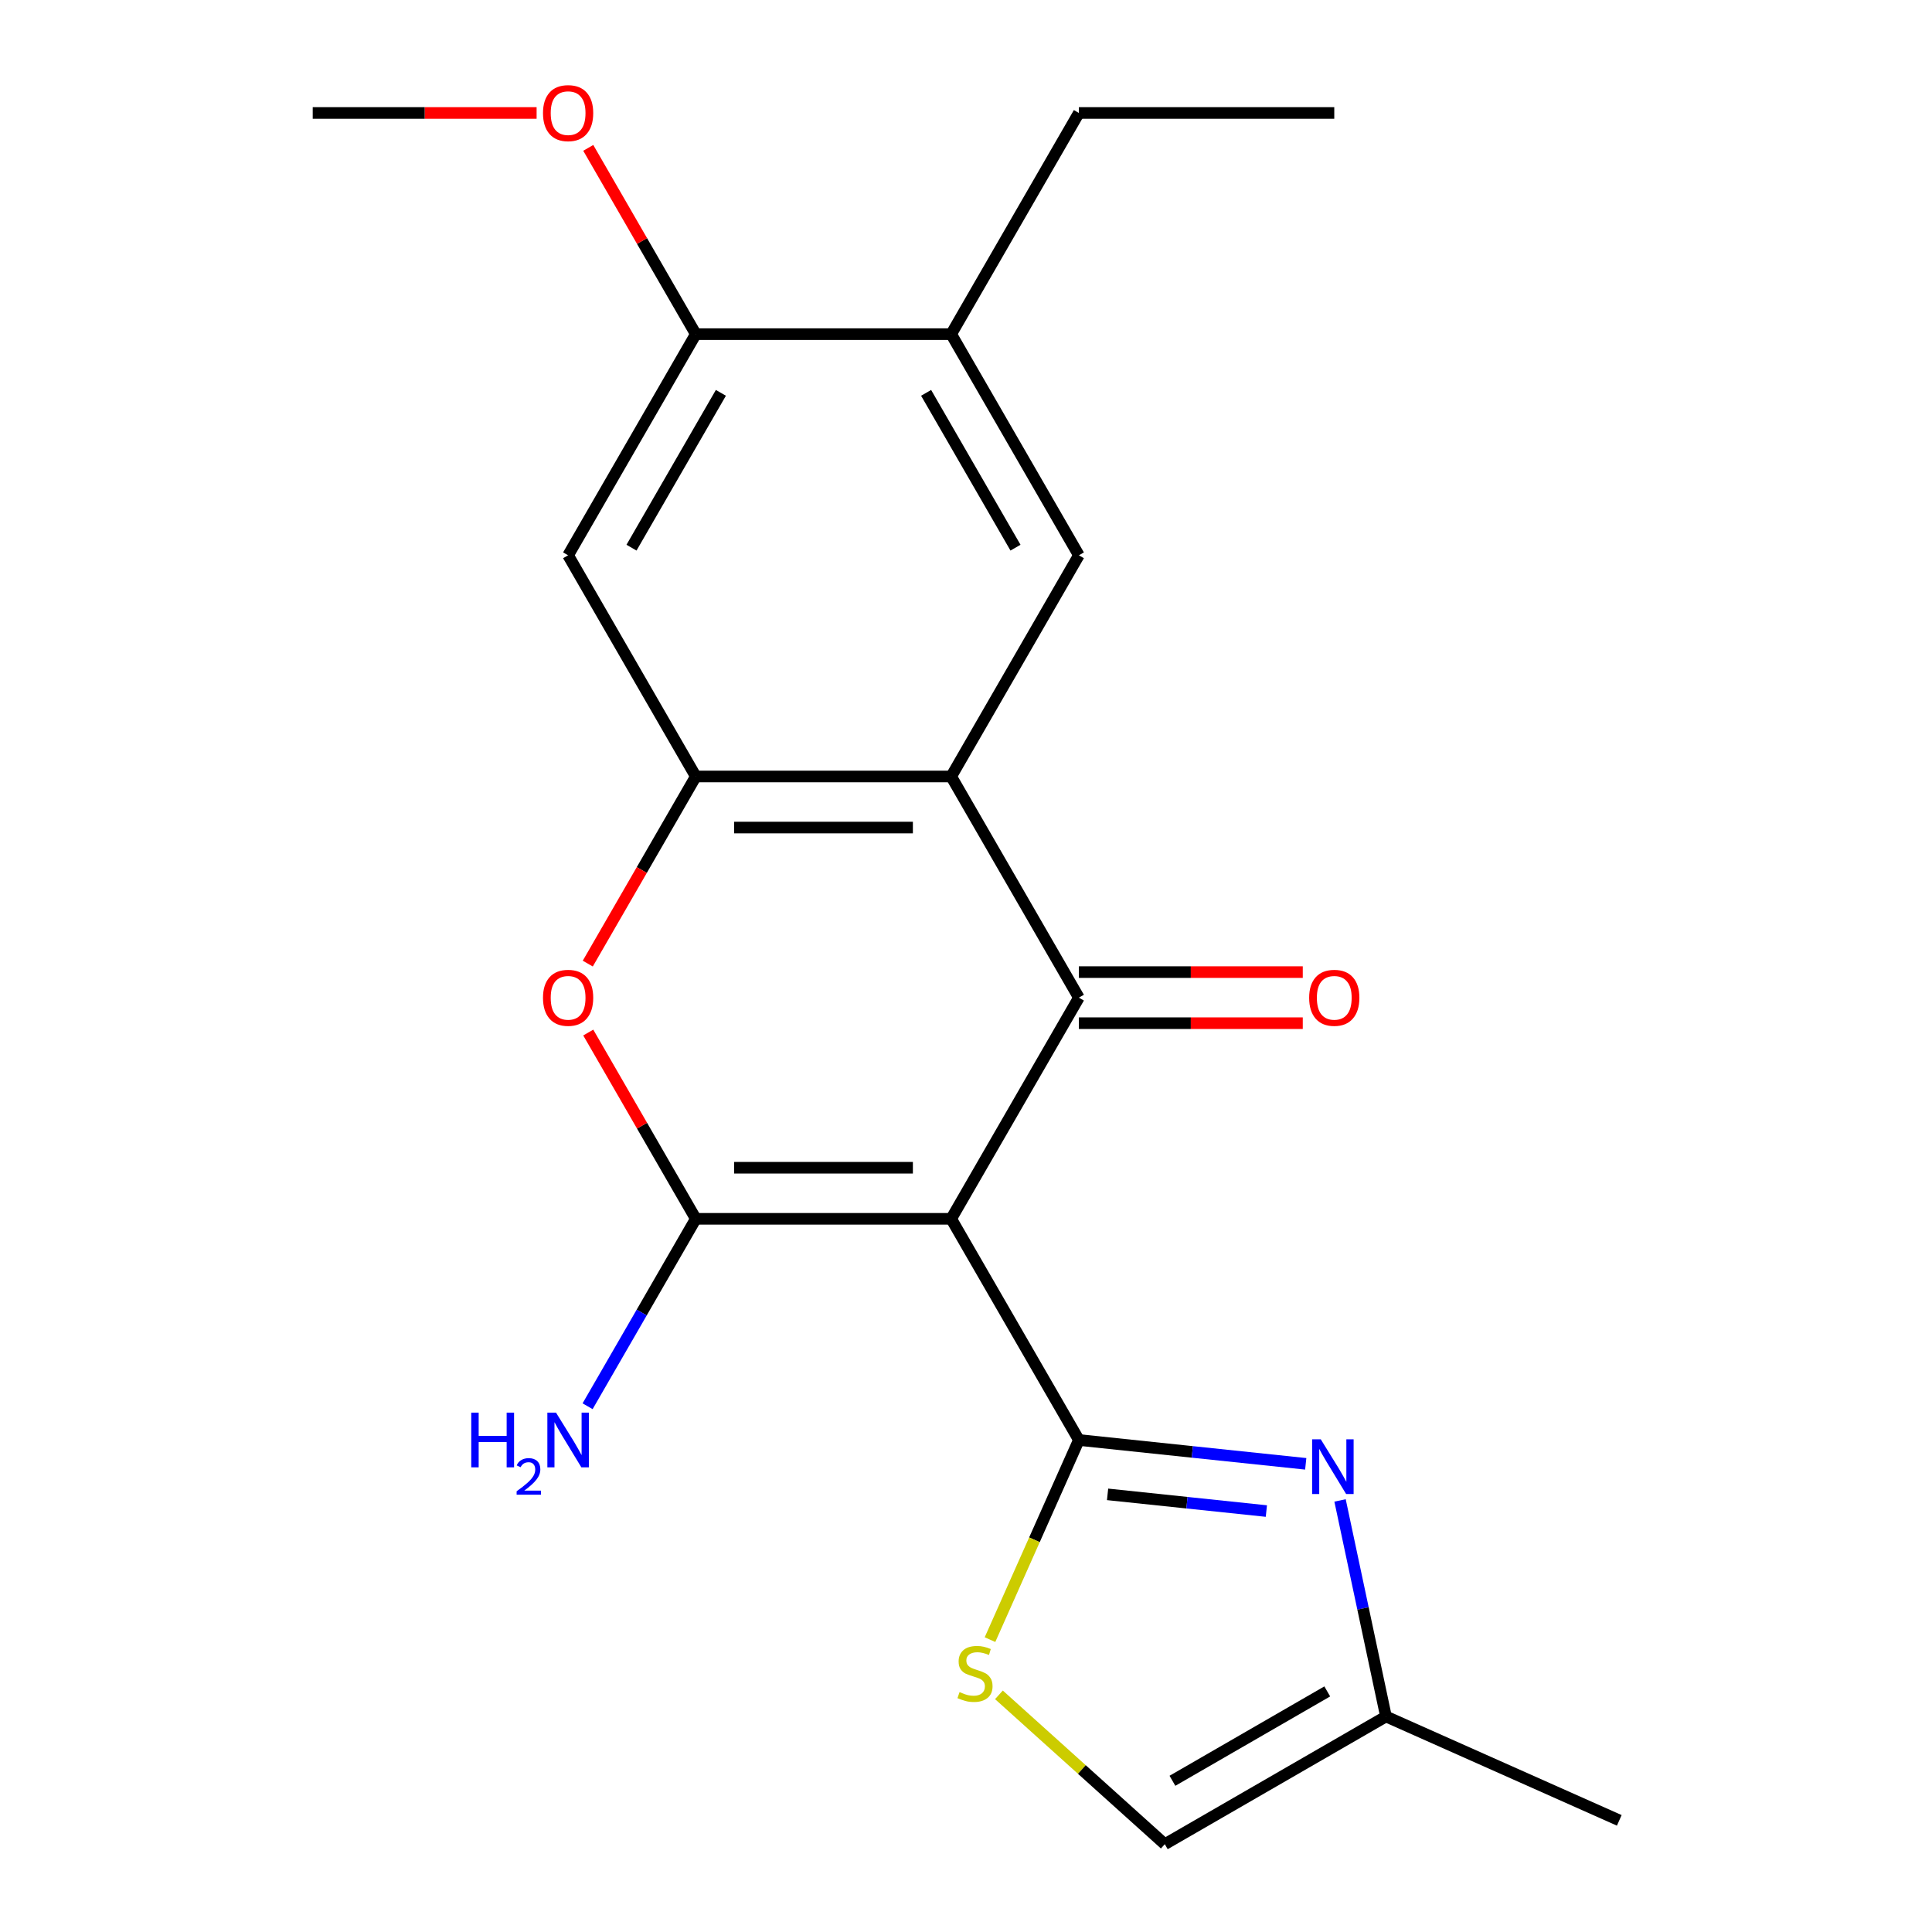 <?xml version='1.0' encoding='iso-8859-1'?>
<svg version='1.1' baseProfile='full'
              xmlns='http://www.w3.org/2000/svg'
                      xmlns:rdkit='http://www.rdkit.org/xml'
                      xmlns:xlink='http://www.w3.org/1999/xlink'
                  xml:space='preserve'
width='1000px' height='1000px' viewBox='0 0 1000 1000'>
<!-- END OF HEADER -->
<rect style='opacity:1.0;fill:#FFFFFF;stroke:none' width='1000' height='1000' x='0' y='0'> </rect>
<path class='bond-0' d='M 492.335,630.858 L 558.428,745.336' style='fill:none;fill-rule:evenodd;stroke:#000000;stroke-width:6px;stroke-linecap:butt;stroke-linejoin:miter;stroke-opacity:1' />
<path class='bond-1' d='M 492.335,630.858 L 360.147,630.858' style='fill:none;fill-rule:evenodd;stroke:#000000;stroke-width:6px;stroke-linecap:butt;stroke-linejoin:miter;stroke-opacity:1' />
<path class='bond-1' d='M 472.506,604.421 L 379.975,604.421' style='fill:none;fill-rule:evenodd;stroke:#000000;stroke-width:6px;stroke-linecap:butt;stroke-linejoin:miter;stroke-opacity:1' />
<path class='bond-2' d='M 492.335,630.858 L 558.428,516.381' style='fill:none;fill-rule:evenodd;stroke:#000000;stroke-width:6px;stroke-linecap:butt;stroke-linejoin:miter;stroke-opacity:1' />
<path class='bond-4' d='M 558.428,745.336 L 617.137,751.506' style='fill:none;fill-rule:evenodd;stroke:#000000;stroke-width:6px;stroke-linecap:butt;stroke-linejoin:miter;stroke-opacity:1' />
<path class='bond-4' d='M 617.137,751.506 L 675.847,757.677' style='fill:none;fill-rule:evenodd;stroke:#0000FF;stroke-width:6px;stroke-linecap:butt;stroke-linejoin:miter;stroke-opacity:1' />
<path class='bond-4' d='M 573.278,773.48 L 614.374,777.799' style='fill:none;fill-rule:evenodd;stroke:#000000;stroke-width:6px;stroke-linecap:butt;stroke-linejoin:miter;stroke-opacity:1' />
<path class='bond-4' d='M 614.374,777.799 L 655.47,782.118' style='fill:none;fill-rule:evenodd;stroke:#0000FF;stroke-width:6px;stroke-linecap:butt;stroke-linejoin:miter;stroke-opacity:1' />
<path class='bond-7' d='M 558.428,745.336 L 535.424,797.003' style='fill:none;fill-rule:evenodd;stroke:#000000;stroke-width:6px;stroke-linecap:butt;stroke-linejoin:miter;stroke-opacity:1' />
<path class='bond-7' d='M 535.424,797.003 L 512.421,848.67' style='fill:none;fill-rule:evenodd;stroke:#CCCC00;stroke-width:6px;stroke-linecap:butt;stroke-linejoin:miter;stroke-opacity:1' />
<path class='bond-6' d='M 360.147,630.858 L 332.315,582.652' style='fill:none;fill-rule:evenodd;stroke:#000000;stroke-width:6px;stroke-linecap:butt;stroke-linejoin:miter;stroke-opacity:1' />
<path class='bond-6' d='M 332.315,582.652 L 304.483,534.445' style='fill:none;fill-rule:evenodd;stroke:#FF0000;stroke-width:6px;stroke-linecap:butt;stroke-linejoin:miter;stroke-opacity:1' />
<path class='bond-15' d='M 360.147,630.858 L 332.142,679.365' style='fill:none;fill-rule:evenodd;stroke:#000000;stroke-width:6px;stroke-linecap:butt;stroke-linejoin:miter;stroke-opacity:1' />
<path class='bond-15' d='M 332.142,679.365 L 304.137,727.871' style='fill:none;fill-rule:evenodd;stroke:#0000FF;stroke-width:6px;stroke-linecap:butt;stroke-linejoin:miter;stroke-opacity:1' />
<path class='bond-3' d='M 558.428,516.381 L 492.335,401.903' style='fill:none;fill-rule:evenodd;stroke:#000000;stroke-width:6px;stroke-linecap:butt;stroke-linejoin:miter;stroke-opacity:1' />
<path class='bond-14' d='M 558.428,529.599 L 616.37,529.599' style='fill:none;fill-rule:evenodd;stroke:#000000;stroke-width:6px;stroke-linecap:butt;stroke-linejoin:miter;stroke-opacity:1' />
<path class='bond-14' d='M 616.37,529.599 L 674.311,529.599' style='fill:none;fill-rule:evenodd;stroke:#FF0000;stroke-width:6px;stroke-linecap:butt;stroke-linejoin:miter;stroke-opacity:1' />
<path class='bond-14' d='M 558.428,503.162 L 616.37,503.162' style='fill:none;fill-rule:evenodd;stroke:#000000;stroke-width:6px;stroke-linecap:butt;stroke-linejoin:miter;stroke-opacity:1' />
<path class='bond-14' d='M 616.37,503.162 L 674.311,503.162' style='fill:none;fill-rule:evenodd;stroke:#FF0000;stroke-width:6px;stroke-linecap:butt;stroke-linejoin:miter;stroke-opacity:1' />
<path class='bond-5' d='M 492.335,401.903 L 360.147,401.903' style='fill:none;fill-rule:evenodd;stroke:#000000;stroke-width:6px;stroke-linecap:butt;stroke-linejoin:miter;stroke-opacity:1' />
<path class='bond-5' d='M 472.506,428.34 L 379.975,428.34' style='fill:none;fill-rule:evenodd;stroke:#000000;stroke-width:6px;stroke-linecap:butt;stroke-linejoin:miter;stroke-opacity:1' />
<path class='bond-8' d='M 492.335,401.903 L 558.428,287.425' style='fill:none;fill-rule:evenodd;stroke:#000000;stroke-width:6px;stroke-linecap:butt;stroke-linejoin:miter;stroke-opacity:1' />
<path class='bond-10' d='M 693.604,776.618 L 705.489,832.535' style='fill:none;fill-rule:evenodd;stroke:#0000FF;stroke-width:6px;stroke-linecap:butt;stroke-linejoin:miter;stroke-opacity:1' />
<path class='bond-10' d='M 705.489,832.535 L 717.375,888.452' style='fill:none;fill-rule:evenodd;stroke:#000000;stroke-width:6px;stroke-linecap:butt;stroke-linejoin:miter;stroke-opacity:1' />
<path class='bond-9' d='M 360.147,401.903 L 294.053,287.425' style='fill:none;fill-rule:evenodd;stroke:#000000;stroke-width:6px;stroke-linecap:butt;stroke-linejoin:miter;stroke-opacity:1' />
<path class='bond-21' d='M 360.147,401.903 L 332.188,450.329' style='fill:none;fill-rule:evenodd;stroke:#000000;stroke-width:6px;stroke-linecap:butt;stroke-linejoin:miter;stroke-opacity:1' />
<path class='bond-21' d='M 332.188,450.329 L 304.229,498.756' style='fill:none;fill-rule:evenodd;stroke:#FF0000;stroke-width:6px;stroke-linecap:butt;stroke-linejoin:miter;stroke-opacity:1' />
<path class='bond-12' d='M 517.047,877.246 L 559.972,915.896' style='fill:none;fill-rule:evenodd;stroke:#CCCC00;stroke-width:6px;stroke-linecap:butt;stroke-linejoin:miter;stroke-opacity:1' />
<path class='bond-12' d='M 559.972,915.896 L 602.897,954.545' style='fill:none;fill-rule:evenodd;stroke:#000000;stroke-width:6px;stroke-linecap:butt;stroke-linejoin:miter;stroke-opacity:1' />
<path class='bond-13' d='M 558.428,287.425 L 492.335,172.948' style='fill:none;fill-rule:evenodd;stroke:#000000;stroke-width:6px;stroke-linecap:butt;stroke-linejoin:miter;stroke-opacity:1' />
<path class='bond-13' d='M 525.619,283.472 L 479.353,203.338' style='fill:none;fill-rule:evenodd;stroke:#000000;stroke-width:6px;stroke-linecap:butt;stroke-linejoin:miter;stroke-opacity:1' />
<path class='bond-23' d='M 294.053,287.425 L 360.147,172.948' style='fill:none;fill-rule:evenodd;stroke:#000000;stroke-width:6px;stroke-linecap:butt;stroke-linejoin:miter;stroke-opacity:1' />
<path class='bond-23' d='M 326.863,283.472 L 373.129,203.338' style='fill:none;fill-rule:evenodd;stroke:#000000;stroke-width:6px;stroke-linecap:butt;stroke-linejoin:miter;stroke-opacity:1' />
<path class='bond-18' d='M 717.375,888.452 L 838.134,942.217' style='fill:none;fill-rule:evenodd;stroke:#000000;stroke-width:6px;stroke-linecap:butt;stroke-linejoin:miter;stroke-opacity:1' />
<path class='bond-22' d='M 717.375,888.452 L 602.897,954.545' style='fill:none;fill-rule:evenodd;stroke:#000000;stroke-width:6px;stroke-linecap:butt;stroke-linejoin:miter;stroke-opacity:1' />
<path class='bond-22' d='M 686.984,875.47 L 606.85,921.736' style='fill:none;fill-rule:evenodd;stroke:#000000;stroke-width:6px;stroke-linecap:butt;stroke-linejoin:miter;stroke-opacity:1' />
<path class='bond-11' d='M 360.147,172.948 L 492.335,172.948' style='fill:none;fill-rule:evenodd;stroke:#000000;stroke-width:6px;stroke-linecap:butt;stroke-linejoin:miter;stroke-opacity:1' />
<path class='bond-16' d='M 360.147,172.948 L 332.315,124.741' style='fill:none;fill-rule:evenodd;stroke:#000000;stroke-width:6px;stroke-linecap:butt;stroke-linejoin:miter;stroke-opacity:1' />
<path class='bond-16' d='M 332.315,124.741 L 304.483,76.535' style='fill:none;fill-rule:evenodd;stroke:#FF0000;stroke-width:6px;stroke-linecap:butt;stroke-linejoin:miter;stroke-opacity:1' />
<path class='bond-17' d='M 492.335,172.948 L 558.428,58.47' style='fill:none;fill-rule:evenodd;stroke:#000000;stroke-width:6px;stroke-linecap:butt;stroke-linejoin:miter;stroke-opacity:1' />
<path class='bond-19' d='M 277.749,58.47 L 219.807,58.47' style='fill:none;fill-rule:evenodd;stroke:#FF0000;stroke-width:6px;stroke-linecap:butt;stroke-linejoin:miter;stroke-opacity:1' />
<path class='bond-19' d='M 219.807,58.47 L 161.866,58.47' style='fill:none;fill-rule:evenodd;stroke:#000000;stroke-width:6px;stroke-linecap:butt;stroke-linejoin:miter;stroke-opacity:1' />
<path class='bond-20' d='M 558.428,58.47 L 690.616,58.47' style='fill:none;fill-rule:evenodd;stroke:#000000;stroke-width:6px;stroke-linecap:butt;stroke-linejoin:miter;stroke-opacity:1' />
<path  class='atom-5' d='M 683.631 744.993
L 692.911 759.993
Q 693.831 761.473, 695.311 764.153
Q 696.791 766.833, 696.871 766.993
L 696.871 744.993
L 700.631 744.993
L 700.631 773.313
L 696.751 773.313
L 686.791 756.913
Q 685.631 754.993, 684.391 752.793
Q 683.191 750.593, 682.831 749.913
L 682.831 773.313
L 679.151 773.313
L 679.151 744.993
L 683.631 744.993
' fill='#0000FF'/>
<path  class='atom-7' d='M 281.053 516.461
Q 281.053 509.661, 284.413 505.861
Q 287.773 502.061, 294.053 502.061
Q 300.333 502.061, 303.693 505.861
Q 307.053 509.661, 307.053 516.461
Q 307.053 523.341, 303.653 527.261
Q 300.253 531.141, 294.053 531.141
Q 287.813 531.141, 284.413 527.261
Q 281.053 523.381, 281.053 516.461
M 294.053 527.941
Q 298.373 527.941, 300.693 525.061
Q 303.053 522.141, 303.053 516.461
Q 303.053 510.901, 300.693 508.101
Q 298.373 505.261, 294.053 505.261
Q 289.733 505.261, 287.373 508.061
Q 285.053 510.861, 285.053 516.461
Q 285.053 522.181, 287.373 525.061
Q 289.733 527.941, 294.053 527.941
' fill='#FF0000'/>
<path  class='atom-8' d='M 496.663 875.815
Q 496.983 875.935, 498.303 876.495
Q 499.623 877.055, 501.063 877.415
Q 502.543 877.735, 503.983 877.735
Q 506.663 877.735, 508.223 876.455
Q 509.783 875.135, 509.783 872.855
Q 509.783 871.295, 508.983 870.335
Q 508.223 869.375, 507.023 868.855
Q 505.823 868.335, 503.823 867.735
Q 501.303 866.975, 499.783 866.255
Q 498.303 865.535, 497.223 864.015
Q 496.183 862.495, 496.183 859.935
Q 496.183 856.375, 498.583 854.175
Q 501.023 851.975, 505.823 851.975
Q 509.103 851.975, 512.823 853.535
L 511.903 856.615
Q 508.503 855.215, 505.943 855.215
Q 503.183 855.215, 501.663 856.375
Q 500.143 857.495, 500.183 859.455
Q 500.183 860.975, 500.943 861.895
Q 501.743 862.815, 502.863 863.335
Q 504.023 863.855, 505.943 864.455
Q 508.503 865.255, 510.023 866.055
Q 511.543 866.855, 512.623 868.495
Q 513.743 870.095, 513.743 872.855
Q 513.743 876.775, 511.103 878.895
Q 508.503 880.975, 504.143 880.975
Q 501.623 880.975, 499.703 880.415
Q 497.823 879.895, 495.583 878.975
L 496.663 875.815
' fill='#CCCC00'/>
<path  class='atom-15' d='M 677.616 516.461
Q 677.616 509.661, 680.976 505.861
Q 684.336 502.061, 690.616 502.061
Q 696.896 502.061, 700.256 505.861
Q 703.616 509.661, 703.616 516.461
Q 703.616 523.341, 700.216 527.261
Q 696.816 531.141, 690.616 531.141
Q 684.376 531.141, 680.976 527.261
Q 677.616 523.381, 677.616 516.461
M 690.616 527.941
Q 694.936 527.941, 697.256 525.061
Q 699.616 522.141, 699.616 516.461
Q 699.616 510.901, 697.256 508.101
Q 694.936 505.261, 690.616 505.261
Q 686.296 505.261, 683.936 508.061
Q 681.616 510.861, 681.616 516.461
Q 681.616 522.181, 683.936 525.061
Q 686.296 527.941, 690.616 527.941
' fill='#FF0000'/>
<path  class='atom-16' d='M 243.921 731.176
L 247.761 731.176
L 247.761 743.216
L 262.241 743.216
L 262.241 731.176
L 266.081 731.176
L 266.081 759.496
L 262.241 759.496
L 262.241 746.416
L 247.761 746.416
L 247.761 759.496
L 243.921 759.496
L 243.921 731.176
' fill='#0000FF'/>
<path  class='atom-16' d='M 267.453 758.502
Q 268.14 756.733, 269.777 755.757
Q 271.413 754.753, 273.684 754.753
Q 276.509 754.753, 278.093 756.285
Q 279.677 757.816, 279.677 760.535
Q 279.677 763.307, 277.617 765.894
Q 275.585 768.481, 271.361 771.544
L 279.993 771.544
L 279.993 773.656
L 267.401 773.656
L 267.401 771.887
Q 270.885 769.405, 272.945 767.557
Q 275.03 765.709, 276.033 764.046
Q 277.037 762.383, 277.037 760.667
Q 277.037 758.872, 276.139 757.869
Q 275.241 756.865, 273.684 756.865
Q 272.179 756.865, 271.176 757.473
Q 270.173 758.08, 269.46 759.426
L 267.453 758.502
' fill='#0000FF'/>
<path  class='atom-16' d='M 287.793 731.176
L 297.073 746.176
Q 297.993 747.656, 299.473 750.336
Q 300.953 753.016, 301.033 753.176
L 301.033 731.176
L 304.793 731.176
L 304.793 759.496
L 300.913 759.496
L 290.953 743.096
Q 289.793 741.176, 288.553 738.976
Q 287.353 736.776, 286.993 736.096
L 286.993 759.496
L 283.313 759.496
L 283.313 731.176
L 287.793 731.176
' fill='#0000FF'/>
<path  class='atom-17' d='M 281.053 58.55
Q 281.053 51.75, 284.413 47.95
Q 287.773 44.15, 294.053 44.15
Q 300.333 44.15, 303.693 47.95
Q 307.053 51.75, 307.053 58.55
Q 307.053 65.43, 303.653 69.35
Q 300.253 73.23, 294.053 73.23
Q 287.813 73.23, 284.413 69.35
Q 281.053 65.47, 281.053 58.55
M 294.053 70.03
Q 298.373 70.03, 300.693 67.15
Q 303.053 64.23, 303.053 58.55
Q 303.053 52.99, 300.693 50.19
Q 298.373 47.35, 294.053 47.35
Q 289.733 47.35, 287.373 50.15
Q 285.053 52.95, 285.053 58.55
Q 285.053 64.27, 287.373 67.15
Q 289.733 70.03, 294.053 70.03
' fill='#FF0000'/>
</svg>
